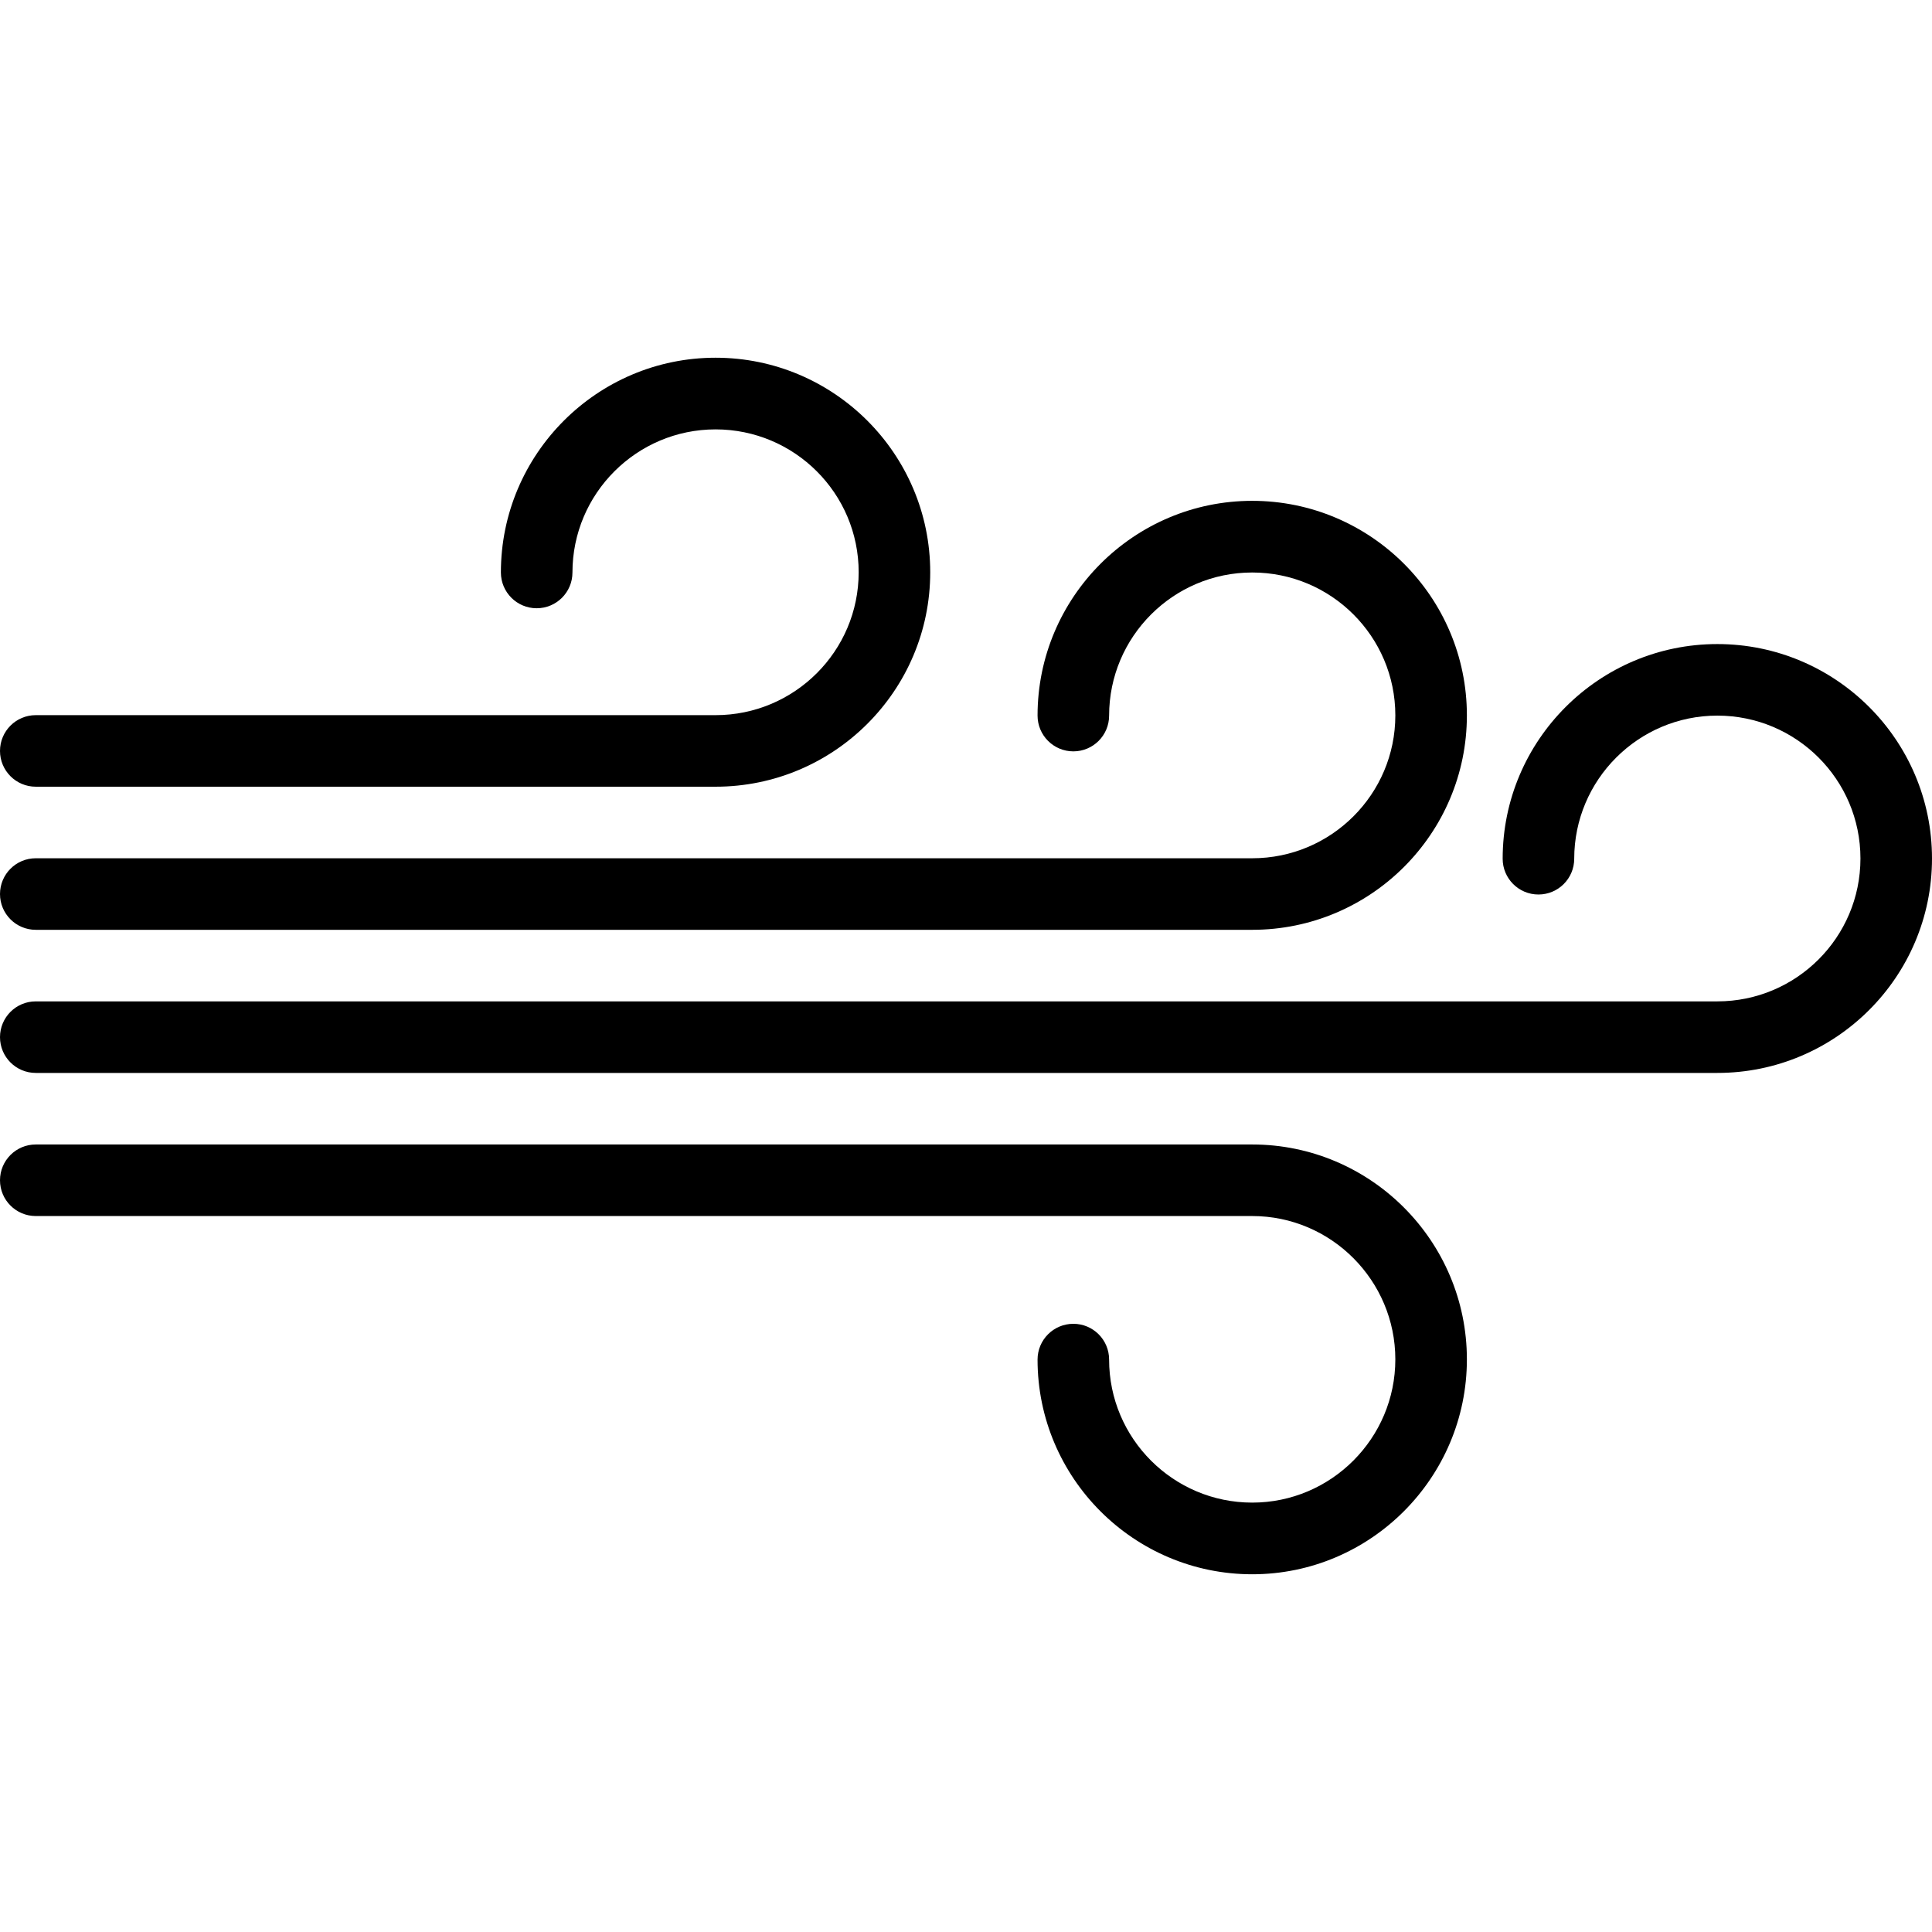 <?xml version="1.0" encoding="iso-8859-1"?>
<!-- Uploaded to: SVG Repo, www.svgrepo.com, Generator: SVG Repo Mixer Tools -->
<svg fill="#000000" height="800px" width="800px" version="1.1" id="Layer_1" xmlns="http://www.w3.org/2000/svg" xmlns:xlink="http://www.w3.org/1999/xlink" 
	 viewBox="0 0 512 512" xml:space="preserve">
<g>
	<g>
		<path d="M189.63,94.8c-31.37,0-56.889,25.535-56.889,56.905c0,5.236,4.241,9.488,9.482,9.488c5.241,0,9.482-4.241,9.482-9.477
			c0-20.912,17.009-37.925,37.926-37.925c20.917,0,37.926,16.954,37.926,37.866s-17.009,37.865-37.926,37.865H9.482
			c-5.241,0-9.482,4.245-9.482,9.482s4.241,9.481,9.482,9.481H189.63c31.37,0,56.889-25.456,56.889-56.827
			C246.518,120.288,221,94.8,189.63,94.8z"/>
	</g>
</g>
<g>
	<g>
		<path d="M331.852,132.726c-31.37,0-56.889,25.535-56.889,56.905c0,5.236,4.241,9.488,9.482,9.488c5.241,0,9.481-4.241,9.481-9.477
			c0-20.912,17.009-37.925,37.926-37.925c20.917,0,37.926,16.954,37.926,37.866c0,20.912-17.009,37.865-37.926,37.865H9.482
			c-5.241,0-9.482,4.245-9.482,9.482s4.241,9.482,9.482,9.482h322.37c31.37,0,56.889-25.456,56.889-56.828
			C388.741,158.215,363.222,132.726,331.852,132.726z"/>
	</g>
</g>
<g>
	<g>
		<path d="M331.852,303.3H9.482C4.241,303.3,0,307.546,0,312.782s4.241,9.481,9.482,9.481h322.37
			c20.917,0,37.926,17.076,37.926,37.987c0,20.913-17.009,37.957-37.926,37.957c-20.917,0-37.926-16.998-37.926-37.91
			c0-5.236-4.241-9.475-9.481-9.475c-5.241,0-9.482,4.25-9.482,9.486c0,31.37,25.519,56.89,56.889,56.89
			c31.37,0,56.889-25.579,56.889-56.949C388.741,328.88,363.222,303.3,331.852,303.3z"/>
	</g>
</g>
<g>
	<g>
		<path d="M455.111,170.683c-31.37,0-56.889,25.519-56.889,56.889c0,5.236,4.241,9.481,9.482,9.481c5.241,0,9.481-4.245,9.481-9.481
			c0-20.912,17.009-37.926,37.926-37.926c20.917,0,37.926,16.953,37.926,37.864c0,20.913-17.009,37.865-37.926,37.865H9.482
			c-5.241,0-9.482,4.245-9.482,9.482c0,5.236,4.241,9.481,9.482,9.481h445.63c31.37,0,56.889-25.456,56.889-56.828
			C512,196.139,486.482,170.683,455.111,170.683z"/>
	</g>
</g>
</svg>
